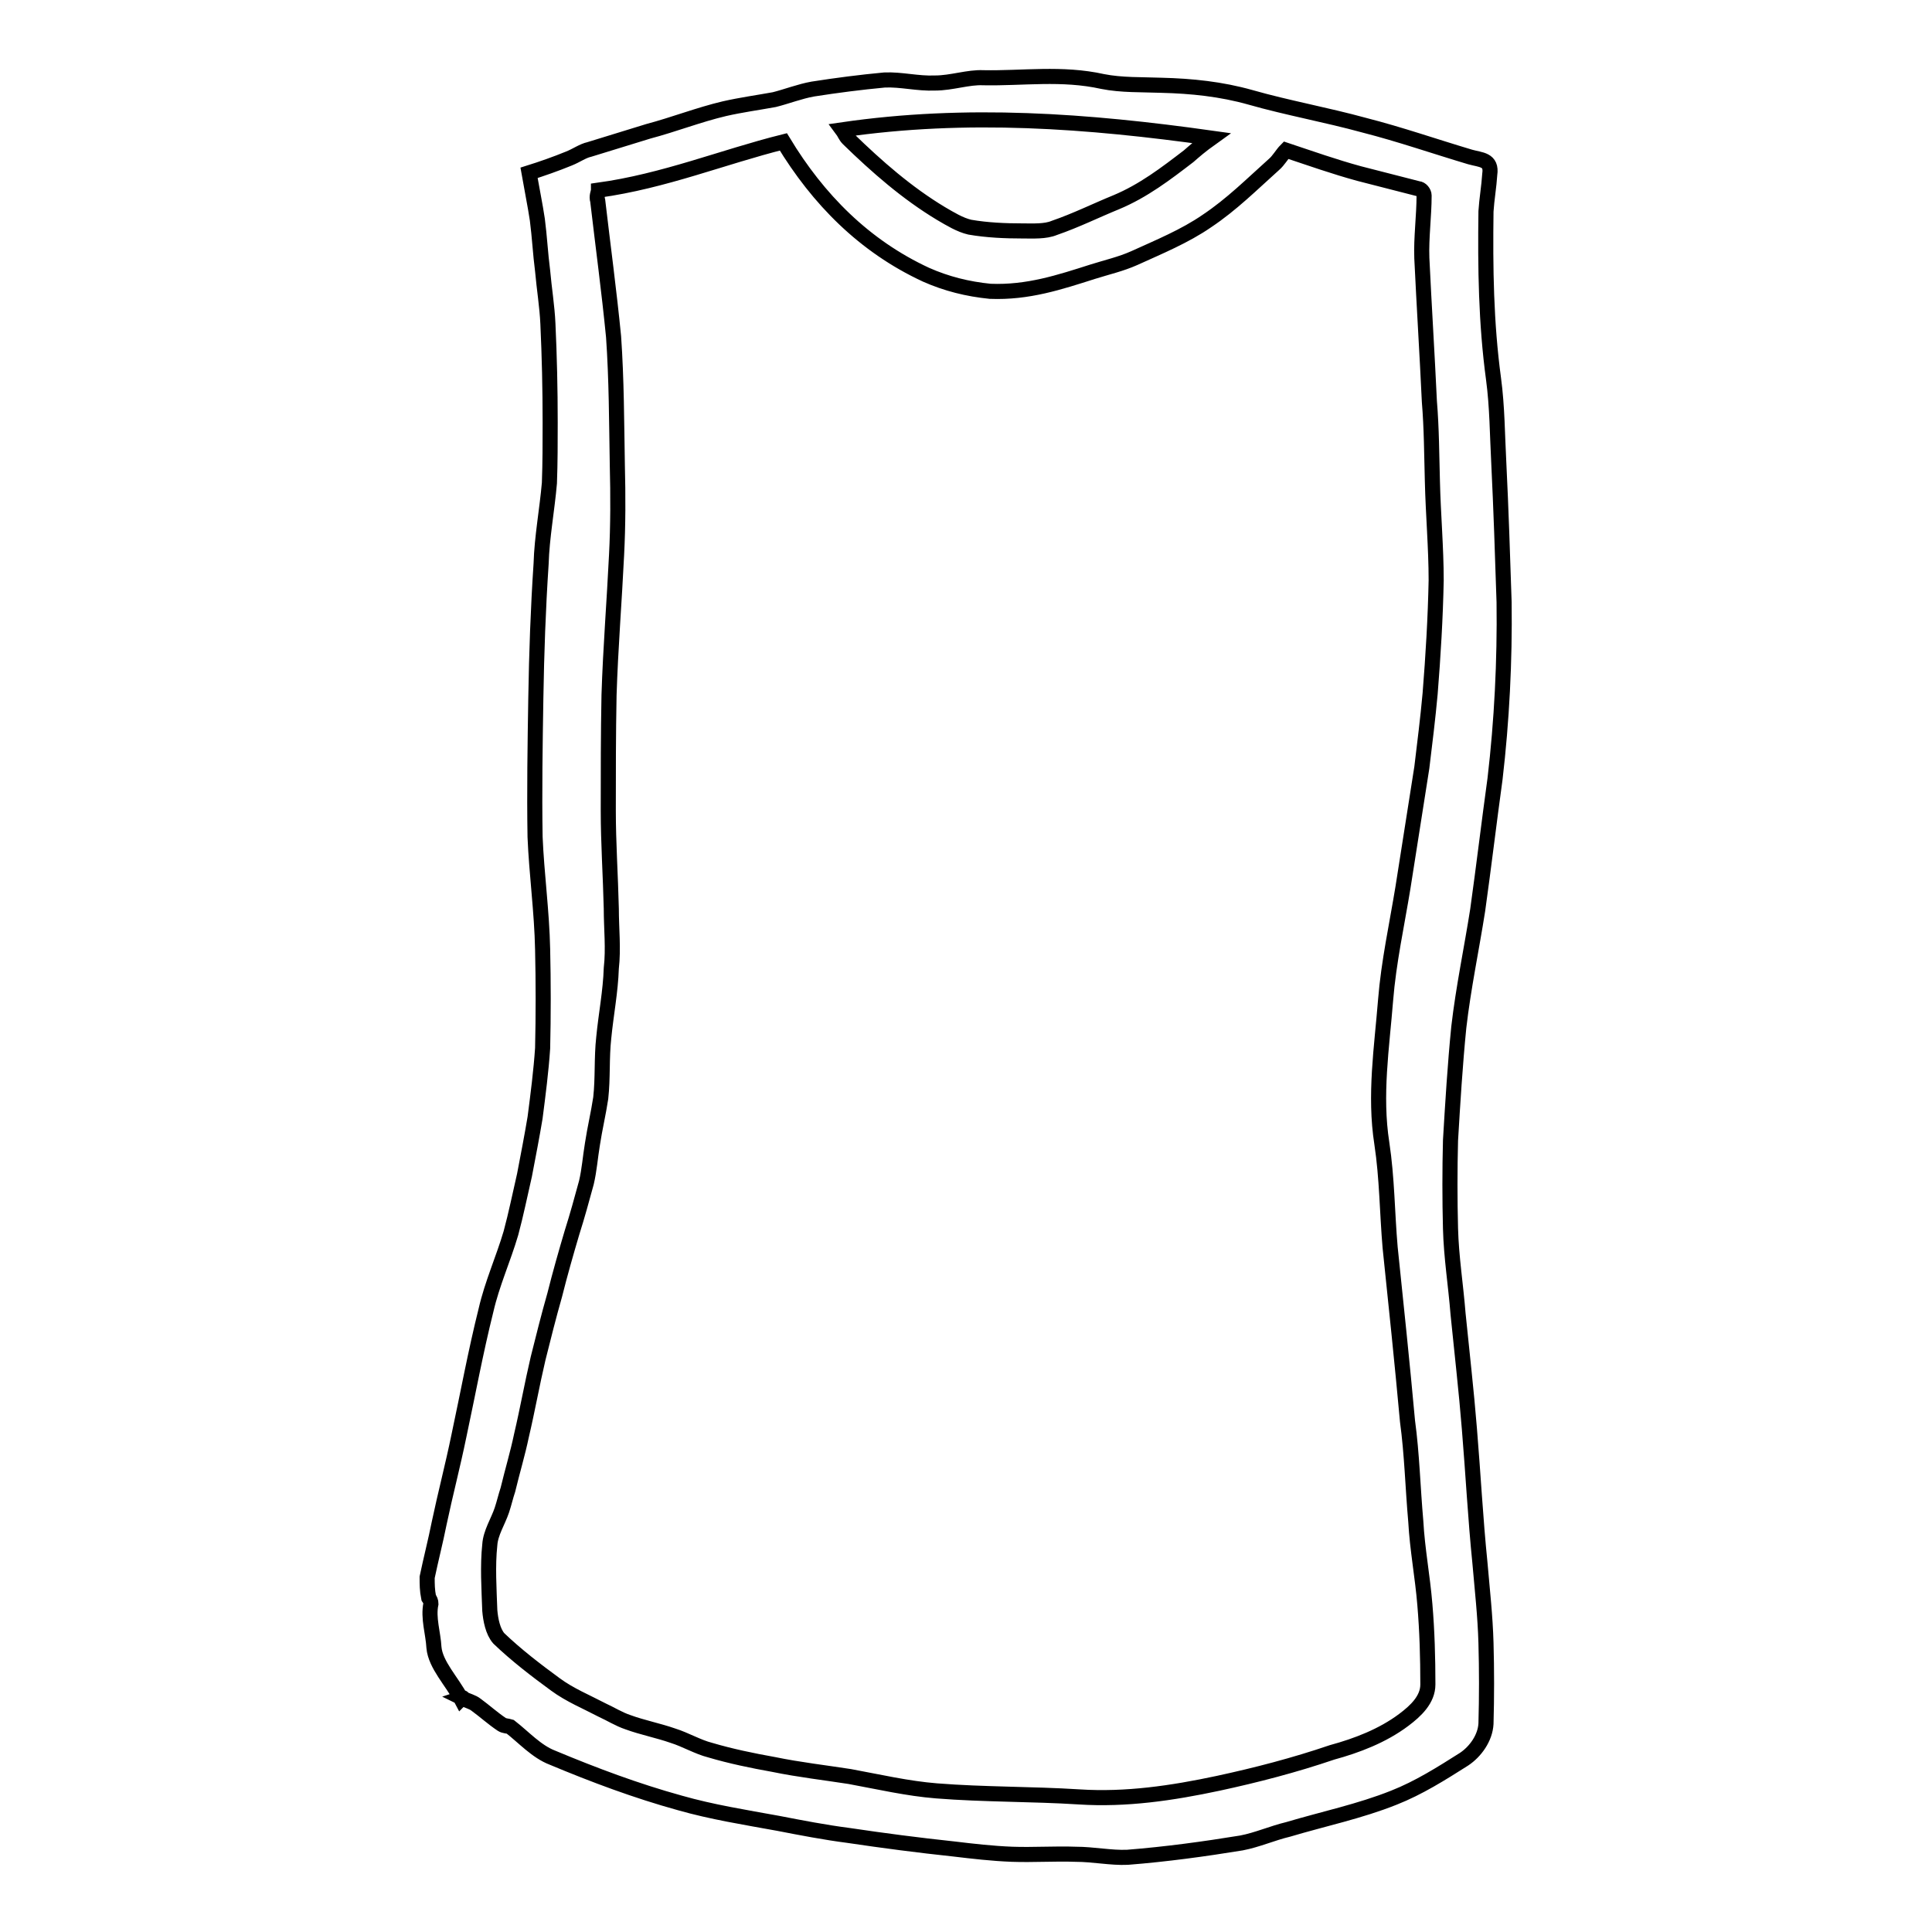 <?xml version="1.0" encoding="utf-8"?>
<!-- Svg Vector Icons : http://www.onlinewebfonts.com/icon -->
<!DOCTYPE svg PUBLIC "-//W3C//DTD SVG 1.1//EN" "http://www.w3.org/Graphics/SVG/1.1/DTD/svg11.dtd">
<svg version="1.1" xmlns="http://www.w3.org/2000/svg" xmlns:xlink="http://www.w3.org/1999/xlink" x="0px" y="0px" viewBox="0 0 256 256" enable-background="new 0 0 256 256" xml:space="preserve">
<g> <path stroke-width="2" fill-opacity="0" stroke="#000000"  d="M56.6,209c0.5-2.4,1.1-4.7,1.6-7.2c0.8-3.8,1.8-7.6,2.6-11.5c1.2-5.6,2.2-11.1,3.6-16.7 c0.8-3.5,2.3-6.8,3.3-10.2c0.7-2.6,1.2-5.1,1.8-7.7c0.5-2.6,1-5.2,1.4-7.6c0.4-3.1,0.8-6.2,1-9.2c0.1-4.3,0.1-8.8,0-13.1 c-0.1-5-0.8-10-1-14.9c-0.1-6.1,0-12.3,0.1-18.4c0.1-6,0.3-11.8,0.7-17.8c0.1-3.5,0.8-7.2,1.1-10.7c0.1-2.7,0.1-5.4,0.1-8 c0-4.5-0.1-8.8-0.3-13.1c-0.1-2.3-0.5-4.7-0.7-7c-0.3-2.3-0.4-4.5-0.7-6.8c-0.3-2-0.7-3.9-1.1-6.2c1.6-0.5,3.6-1.2,5.3-1.9 c1-0.4,1.8-1,2.7-1.2l7.8-2.4c3.4-0.9,6.7-2.2,10.1-3c2.2-0.5,4.4-0.8,6.6-1.2c1.6-0.4,3.4-1.1,5.1-1.4c3.2-0.5,6.3-0.9,9.5-1.2 c2.2-0.1,4.4,0.5,6.7,0.4c2.2,0,4.4-0.8,6.4-0.7c5.2,0.1,10.4-0.7,15.8,0.5c2.5,0.5,5.2,0.4,7.8,0.5c4,0.1,7.9,0.5,11.8,1.6 c4.9,1.4,10,2.3,15.1,3.7c4.7,1.2,9.3,2.8,14,4.2c1.4,0.4,2.9,0.3,2.6,2.3c-0.1,1.6-0.4,3.3-0.5,4.9c-0.1,7.5,0,14.8,1,22.2 c0.5,3.7,0.5,7.5,0.7,11.2c0.3,6.1,0.5,12.3,0.7,18.4c0.1,7.8-0.3,15.7-1.2,23.4c-0.8,5.8-1.5,11.7-2.3,17.4 c-0.8,5.1-1.9,10.3-2.5,15.5c-0.5,5-0.8,10-1.1,15c-0.1,3.9-0.1,7.8,0,11.7c0.1,3.8,0.7,7.5,1,11.3c0.5,5,1.1,10.2,1.5,15.2 c0.5,6,0.8,11.9,1.4,17.8c0.3,3.5,0.7,7,0.8,10.6c0.1,3.6,0.1,7.1,0,10.7c-0.1,1.9-1.4,3.7-2.9,4.7c-3,1.9-6,3.8-9.3,5.1 c-4.5,1.8-9.3,2.8-14,4.2c-2.1,0.5-4.1,1.4-6.2,1.8c-4.9,0.8-10,1.5-15.1,1.9c-2.2,0.1-4.5-0.4-6.9-0.4c-2.7-0.1-5.6,0.1-8.4,0 c-2.6-0.1-5.2-0.4-7.7-0.7c-4.7-0.5-9.3-1.1-14-1.8c-3.1-0.4-6.2-1-9.3-1.6c-4.4-0.8-8.8-1.5-13-2.7c-5.8-1.6-11.4-3.7-16.9-6 c-2.1-0.8-3.8-2.7-5.6-4.1c-0.3-0.1-0.8-0.1-1.1-0.3c-1.2-0.8-2.3-1.8-3.4-2.6c-0.5-0.4-1.1-0.5-1.9-0.9c0.3-0.1,0,0-0.1,0.1 c-1.2-2.3-3.4-4.5-3.6-6.8c-0.1-1.9-0.8-3.9-0.4-5.8c0-0.3-0.1-0.5-0.3-0.8C56.6,210.7,56.6,209.9,56.6,209L56.6,209z M79.3,25.2 c0,0.3-0.3,0.8-0.1,1.4c0.7,6,1.5,11.9,2.1,18c0.4,5.7,0.4,11.4,0.5,17.1c0.1,3.9,0.1,7.9-0.1,11.8c-0.3,6.2-0.8,12.3-1,18.6 c-0.1,5.2-0.1,10.3-0.1,15.3c0,4.3,0.3,8.7,0.4,13c0,2.6,0.3,5.3,0,7.9c-0.1,3.1-0.7,6.1-1,9.2c-0.3,2.7-0.1,5.3-0.4,8 c-0.3,2-0.8,4.1-1.1,6.1c-0.3,1.8-0.4,3.4-0.8,5.1c-0.6,2.2-1.2,4.4-1.9,6.6c-0.8,2.7-1.6,5.5-2.3,8.3c-0.8,2.8-1.5,5.6-2.2,8.4 c-0.8,3.4-1.4,6.8-2.2,10.2c-0.5,2.4-1.2,4.7-1.8,7.2c-0.3,0.9-0.5,1.8-0.8,2.7c-0.5,1.5-1.5,3-1.6,4.6c-0.3,2.8-0.1,5.8,0,8.7 c0.1,1.2,0.4,2.8,1.2,3.7c2.3,2.2,4.9,4.2,7.5,6.1c1.9,1.4,4.1,2.3,6.2,3.4c1.1,0.5,2.2,1.2,3.4,1.6c1.9,0.7,4,1.1,6,1.8 c1.6,0.5,3.3,1.5,4.9,1.9c2.7,0.8,5.6,1.4,8.4,1.9c3.4,0.7,6.9,1.1,10.1,1.6c3.8,0.7,7.7,1.6,11.5,1.9c6.3,0.5,12.6,0.4,18.9,0.8 c6.2,0.4,12.3-0.5,18.4-1.8c5.1-1.1,10.1-2.4,15.1-4.1c3.3-0.9,6.7-2.2,9.5-4.3c1.6-1.2,3.2-2.7,3.2-4.7c0-3.5-0.1-7.1-0.4-10.6 c-0.3-3.7-1-7.3-1.2-11c-0.4-4.5-0.5-8.9-1.1-13.3c-0.7-7.7-1.5-15.3-2.3-23c-0.4-4.6-0.4-9.2-1.1-13.8c-1-6.4,0-12.7,0.5-19 c0.4-5,1.5-10,2.3-14.9l2.5-15.9c0.4-3.3,0.8-6.5,1.1-9.8c0.4-5,0.7-10,0.8-15c0-4.3-0.4-8.8-0.5-13.1c-0.1-3.5-0.1-7-0.4-10.6 c-0.3-6.4-0.7-12.7-1-19c-0.1-2.7,0.3-5.6,0.3-8.3c0-0.4-0.4-0.9-0.8-0.9l-7.8-2c-3.3-0.9-6.4-2-9.7-3.1c-0.5,0.5-1,1.4-1.6,1.9 c-2.9,2.6-5.6,5.3-8.9,7.5c-2.9,2-6.3,3.4-9.6,4.9c-1.8,0.8-3.6,1.2-5.5,1.8c-4.4,1.4-8.6,2.8-13.6,2.6c-3-0.3-5.8-1-8.5-2.2 c-8.2-3.8-14.3-10-18.9-17.6C95.8,20.8,88,24,79.3,25.2L79.3,25.2z M111.6,17.2c0.3,0.4,0.4,0.8,0.8,1.2c3.8,3.7,7.8,7.2,12.3,9.9 c1.2,0.7,2.5,1.5,3.8,1.8c2.3,0.4,4.7,0.5,7,0.5c1.4,0,3,0.1,4.2-0.4c2.9-1,5.5-2.3,8.2-3.4c3.6-1.5,6.6-3.8,9.6-6.1 c0.8-0.7,1.6-1.4,3-2.4C144.1,16,128.1,14.8,111.6,17.2L111.6,17.2z"/></g>
</svg>